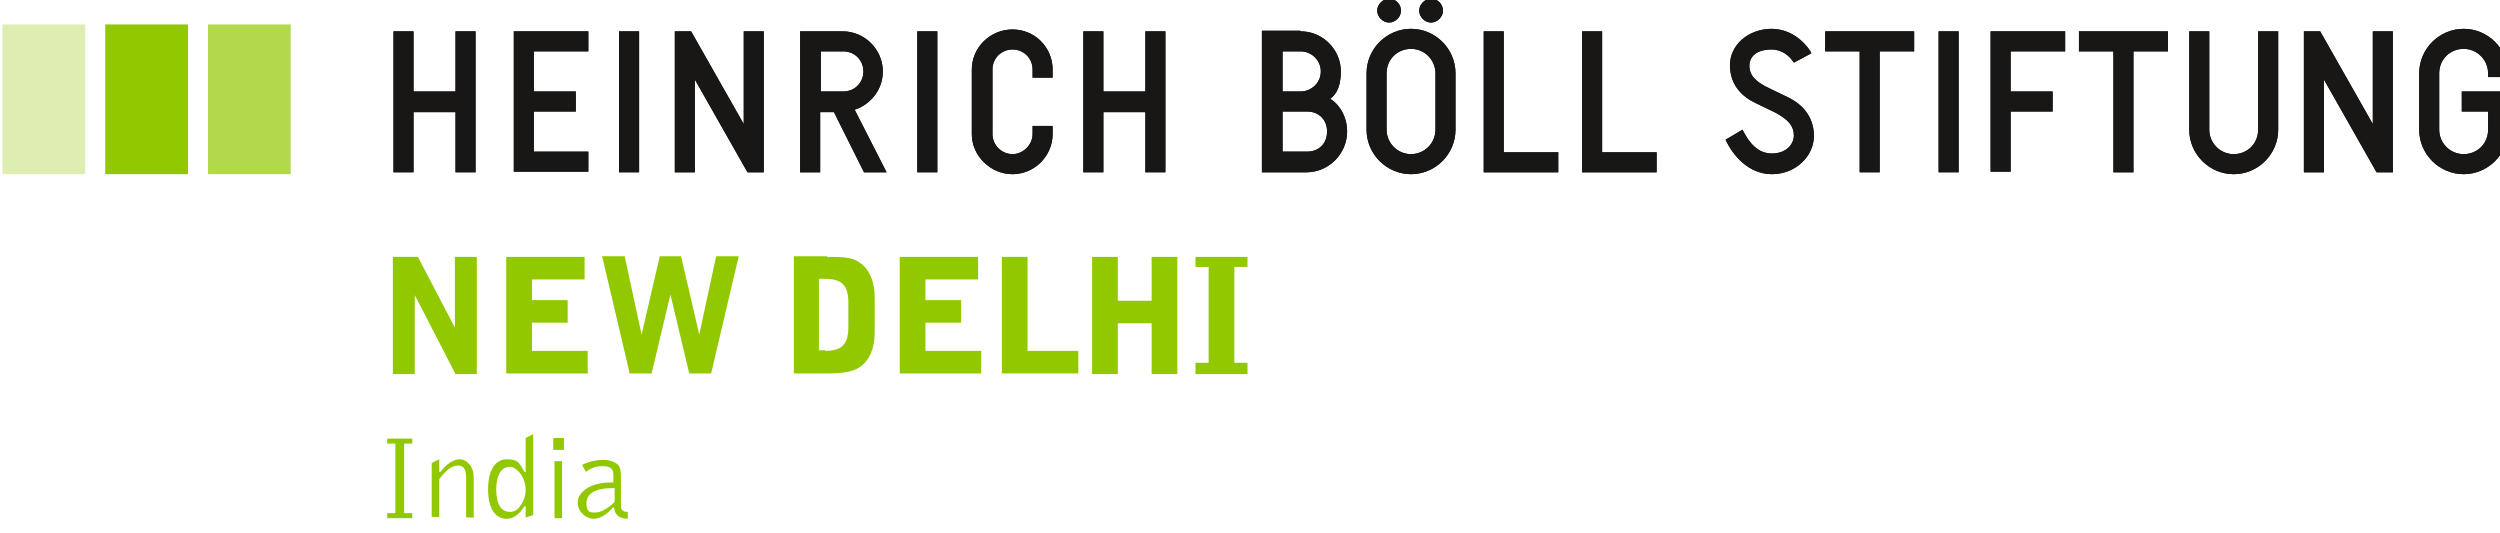 <?xml version="1.0" encoding="UTF-8"?>
<svg id="Ebene_2" data-name="Ebene 2" xmlns="http://www.w3.org/2000/svg" version="1.1" viewBox="0 0 399 85">
  <defs>
    <style>
      .cls-1 {
        fill: #deeeb2;
      }

      .cls-1, .cls-2, .cls-3, .cls-4 {
        stroke-width: 0px;
      }

      .cls-2 {
        fill: #181716;
      }

      .cls-3 {
        fill: #b2d84c;
      }

      .cls-4 {
        fill: #91c800;
      }
    </style>
  </defs>
  <g>
    <g>
      <g>
        <path class="cls-2" d="M72.7,14.6V5h3.2v22.5h-3.2v-9.6h-6.7v9.6h-3.2V5h3.2v9.6h6.7Z"/>
        <path class="cls-2" d="M93.9,5v3.2h-8.7v6.4h6.7v3.2h-6.7v6.4h8.7v3.2h-11.9V5h11.9Z"/>
        <path class="cls-2" d="M102,5v22.5h-3.2V5h3.2Z"/>
        <path class="cls-2" d="M121.9,5v22.5h-2.6l-8.4-14.8v14.8h-3.2V5h2.6l8.4,14.8V5h3.2Z"/>
        <path class="cls-2" d="M134.5,5c3.5,0,6.4,2.9,6.4,6.4s-2.7,5.6-4.5,6.1l5.1,10h-3.6l-4.8-9.6h-2.2v9.6h-3.2V5h6.8ZM131,8.2v6.4h3.6c1.8,0,3.2-1.4,3.2-3.2s-1.4-3.2-3.2-3.2h-3.6Z"/>
        <path class="cls-2" d="M149.6,5v22.5h-3.2V5h3.2Z"/>
        <path class="cls-2" d="M155.1,11.1c0-3.5,2.9-6.4,6.5-6.4s6.4,2.9,6.4,6.4v1.3h-3.2v-1.3c0-1.8-1.4-3.2-3.2-3.2s-3.2,1.4-3.2,3.2v10.3c0,1.8,1.5,3.2,3.2,3.2s3.2-1.5,3.2-3.2v-1.3h3.2v1.3c0,3.5-2.9,6.4-6.4,6.4s-6.5-2.9-6.5-6.4v-10.3Z"/>
        <path class="cls-2" d="M182.8,14.6V5h3.2v22.5h-3.2v-9.6h-6.7v9.6h-3.2V5h3.2v9.6h6.7Z"/>
      </g>
      <g>
        <path class="cls-2" d="M207.6,5c3.5,0,6.4,2.9,6.4,6.4s-1.6,4.2-1.7,4.4c.2,0,2.7,1.7,2.7,5.2s-2.9,6.5-6.5,6.5h-7.1V4.9h6.1,0ZM204.7,8.2v6.4h2.9c1.6,0,3.2-1.3,3.2-3.2s-1.6-3.2-3.2-3.2h-2.9ZM204.7,17.8v6.4h3.9c1.9,0,3.2-1.3,3.2-3.2s-1.3-3.2-3.2-3.2h-3.9Z"/>
        <path class="cls-2" d="M225.2,4.6c3.9,0,7.1,3.2,7.1,7.1v9c0,3.9-3.2,7.1-7.1,7.1s-7.1-3.2-7.1-7.1v-9c0-3.9,3.2-7.1,7.1-7.1ZM221.7-.2c1.1,0,1.9.9,1.9,1.9s-.9,1.9-1.9,1.9-1.9-.9-1.9-1.9.9-1.9,1.9-1.9ZM225.2,24.6c2.1,0,3.9-1.7,3.9-3.9v-9c0-2.1-1.7-3.9-3.9-3.9s-3.9,1.7-3.9,3.9v9c0,2.1,1.7,3.9,3.9,3.9ZM228.4-.2c1.1,0,1.9.9,1.9,1.9s-.9,1.9-1.9,1.9-1.9-.9-1.9-1.9.9-1.9,1.9-1.9Z"/>
        <path class="cls-2" d="M240,5v19.3h8.7v3.2h-11.9V5h3.2,0Z"/>
        <path class="cls-2" d="M255.7,5v19.3h8.7v3.2h-11.9V5h3.2,0Z"/>
        <path class="cls-2" d="M282.7,4.6c3.9,0,6.1,3.2,6.4,3.9l-2.8,1.5c-.2-.3-1.3-2.1-3.6-2.1s-3.5,1.1-3.5,2.6,1,2.6,3.2,3.6l3.1,1.5c2,1,4,2.9,4,6.1s-2.9,6.1-6.7,6.1-6.3-3.1-7.4-5.5l2.7-1.6c1.1,2.2,2.5,3.8,4.7,3.8s3.5-1.4,3.5-2.9-.9-2.5-2.9-3.6l-3.1-1.5c-2.2-1-4.2-2.9-4.2-6.1s2.9-5.8,6.7-5.8h0Z"/>
        <path class="cls-2" d="M305.5,5v3.2h-5.5v19.3h-3.2V8.2h-5.5v-3.2h14.1Z"/>
        <path class="cls-2" d="M312.6,5v22.5h-3.2V5h3.2Z"/>
        <path class="cls-2" d="M329.6,5v3.2h-8.7v6.4h6.7v3.2h-6.7v9.6h-3.2V5h11.9Z"/>
        <path class="cls-2" d="M346,5v3.2h-5.5v19.3h-3.2V8.2h-5.5v-3.2h14.1Z"/>
        <path class="cls-2" d="M363.6,5v15.7c0,3.9-3.2,7.1-7.1,7.1s-7.1-3.2-7.1-7.1V5h3.2v15.7c0,2.1,1.7,3.9,3.9,3.9s3.9-1.7,3.9-3.9V5h3.2,0Z"/>
        <path class="cls-2" d="M381.9,5v22.5h-2.6l-8.4-14.8v14.8h-3.2V5h2.6l8.4,14.8V5h3.2Z"/>
        <path class="cls-2" d="M386.1,11.7c0-3.9,3.2-7.1,7.1-7.1s7.1,3.2,7.1,7.1v.6h-3.2v-.6c0-2.1-1.7-3.9-3.9-3.9s-3.9,1.7-3.9,3.9v9c0,2.1,1.7,3.9,3.9,3.9s3.9-1.7,3.9-3.9v-2.9h-4.2v-3.2h7.4v6.1c0,3.9-3.2,7.1-7.1,7.1s-7.1-3.2-7.1-7.1v-9h0Z"/>
      </g>
    </g>
    <g>
      <g>
        <path class="cls-2" d="M72.7,14.6V5h3.2v22.5h-3.2v-9.6h-6.7v9.6h-3.2V5h3.2v9.6h6.7Z"/>
        <path class="cls-2" d="M93.9,5v3.2h-8.7v6.4h6.7v3.2h-6.7v6.4h8.7v3.2h-11.9V5h11.9Z"/>
        <path class="cls-2" d="M102,5v22.5h-3.2V5h3.2Z"/>
        <path class="cls-2" d="M121.9,5v22.5h-2.6l-8.4-14.8v14.8h-3.2V5h2.6l8.4,14.8V5h3.2Z"/>
        <path class="cls-2" d="M134.5,5c3.5,0,6.4,2.9,6.4,6.4s-2.7,5.6-4.5,6.1l5.1,10h-3.6l-4.8-9.6h-2.2v9.6h-3.2V5h6.8ZM131,8.2v6.4h3.6c1.8,0,3.2-1.4,3.2-3.2s-1.4-3.2-3.2-3.2h-3.6Z"/>
        <path class="cls-2" d="M149.6,5v22.5h-3.2V5h3.2Z"/>
        <path class="cls-2" d="M155.1,11.1c0-3.5,2.9-6.4,6.5-6.4s6.4,2.9,6.4,6.4v1.3h-3.2v-1.3c0-1.8-1.4-3.2-3.2-3.2s-3.2,1.4-3.2,3.2v10.3c0,1.8,1.5,3.2,3.2,3.2s3.2-1.5,3.2-3.2v-1.3h3.2v1.3c0,3.5-2.9,6.4-6.4,6.4s-6.5-2.9-6.5-6.4v-10.3Z"/>
        <path class="cls-2" d="M182.8,14.6V5h3.2v22.5h-3.2v-9.6h-6.7v9.6h-3.2V5h3.2v9.6h6.7Z"/>
      </g>
      <g>
        <path class="cls-2" d="M207.6,5c3.5,0,6.4,2.9,6.4,6.4s-1.6,4.2-1.7,4.4c.2,0,2.7,1.7,2.7,5.2s-2.9,6.5-6.5,6.5h-7.1V4.9h6.1,0ZM204.7,8.2v6.4h2.9c1.6,0,3.2-1.3,3.2-3.2s-1.6-3.2-3.2-3.2h-2.9ZM204.7,17.8v6.4h3.9c1.9,0,3.2-1.3,3.2-3.2s-1.3-3.2-3.2-3.2h-3.9Z"/>
        <path class="cls-2" d="M225.2,4.6c3.9,0,7.1,3.2,7.1,7.1v9c0,3.9-3.2,7.1-7.1,7.1s-7.1-3.2-7.1-7.1v-9c0-3.9,3.2-7.1,7.1-7.1ZM221.7-.2c1.1,0,1.9.9,1.9,1.9s-.9,1.9-1.9,1.9-1.9-.9-1.9-1.9.9-1.9,1.9-1.9ZM225.2,24.6c2.1,0,3.9-1.7,3.9-3.9v-9c0-2.1-1.7-3.9-3.9-3.9s-3.9,1.7-3.9,3.9v9c0,2.1,1.7,3.9,3.9,3.9ZM228.4-.2c1.1,0,1.9.9,1.9,1.9s-.9,1.9-1.9,1.9-1.9-.9-1.9-1.9.9-1.9,1.9-1.9Z"/>
        <path class="cls-2" d="M240,5v19.3h8.7v3.2h-11.9V5h3.2,0Z"/>
        <path class="cls-2" d="M255.7,5v19.3h8.7v3.2h-11.9V5h3.2,0Z"/>
        <path class="cls-2" d="M282.7,4.6c3.9,0,6.1,3.2,6.4,3.9l-2.8,1.5c-.2-.3-1.3-2.1-3.6-2.1s-3.5,1.1-3.5,2.6,1,2.6,3.2,3.6l3.1,1.5c2,1,4,2.9,4,6.1s-2.9,6.1-6.7,6.1-6.3-3.1-7.4-5.5l2.7-1.6c1.1,2.2,2.5,3.8,4.7,3.8s3.5-1.4,3.5-2.9-.9-2.5-2.9-3.6l-3.1-1.5c-2.2-1-4.2-2.9-4.2-6.1s2.9-5.8,6.7-5.8h0Z"/>
        <path class="cls-2" d="M305.5,5v3.2h-5.5v19.3h-3.2V8.2h-5.5v-3.2h14.1Z"/>
        <path class="cls-2" d="M312.6,5v22.5h-3.2V5h3.2Z"/>
        <path class="cls-2" d="M329.6,5v3.2h-8.7v6.4h6.7v3.2h-6.7v9.6h-3.2V5h11.9Z"/>
        <path class="cls-2" d="M346,5v3.2h-5.5v19.3h-3.2V8.2h-5.5v-3.2h14.1Z"/>
        <path class="cls-2" d="M363.6,5v15.7c0,3.9-3.2,7.1-7.1,7.1s-7.1-3.2-7.1-7.1V5h3.2v15.7c0,2.1,1.7,3.9,3.9,3.9s3.9-1.7,3.9-3.9V5h3.2,0Z"/>
        <path class="cls-2" d="M381.9,5v22.5h-2.6l-8.4-14.8v14.8h-3.2V5h2.6l8.4,14.8V5h3.2Z"/>
        <path class="cls-2" d="M386.1,11.7c0-3.9,3.2-7.1,7.1-7.1s7.1,3.2,7.1,7.1v.6h-3.2v-.6c0-2.1-1.7-3.9-3.9-3.9s-3.9,1.7-3.9,3.9v9c0,2.1,1.7,3.9,3.9,3.9s3.9-1.7,3.9-3.9v-2.9h-4.2v-3.2h7.4v6.1c0,3.9-3.2,7.1-7.1,7.1s-7.1-3.2-7.1-7.1v-9h0Z"/>
      </g>
    </g>
  </g>
  <rect class="cls-3" x="33.2" y="3.9" width="13.2" height="23.9"/>
  <rect class="cls-4" x="16.8" y="3.9" width="13.2" height="23.9"/>
  <rect class="cls-1" x=".4" y="3.9" width="13.2" height="23.9"/>
  <g>
    <path class="cls-4" d="M62.8,41h3.9l5.9,11.3v-11.3c0,0,3.5,0,3.5,0v18.7h-3.4l-6.5-12.6v12.6c0,0-3.5,0-3.5,0v-18.7h0Z"/>
    <path class="cls-4" d="M80.8,41h12.5v3.6h-8.4v3.3h5.7v3.6h-5.7v4.5h8.9v3.6h-13v-18.7h0Z"/>
    <path class="cls-4" d="M110,59.6l-3-12.6-3,12.6h-3.5l-4.4-18.7h3.6l2.7,12.5,2.9-12.5h3.4l2.9,12.5,2.7-12.5h3.6l-4.4,18.7h-3.6Z"/>
    <path class="cls-4" d="M132,41c2.3,0,4,0,5.2.9,1.5,1,2.4,3,2.4,5.5v5.7c0,2.6-.9,4.5-2.4,5.5-1.2.8-2.9,1-5.2,1h-5.3v-18.7h5.3ZM131.7,56c2.7,0,3.7-1.1,3.7-3.8v-3.9c0-2.7-1-3.8-3.7-3.8h-1v11.4h1Z"/>
    <path class="cls-4" d="M143.6,41h12.5v3.6h-8.4v3.3h5.7v3.6h-5.7v4.5h8.9v3.6h-13v-18.7h0Z"/>
    <path class="cls-4" d="M159.9,41h4.1v15h8.1v3.6h-12.2v-18.7h0Z"/>
    <path class="cls-4" d="M174.3,41h4.1v7h5.4v-7h4.1v18.7h-4.1v-8.1h-5.4v8.1h-4.1v-18.7Z"/>
    <path class="cls-4" d="M190.8,57.9h2.1v-15.3h-2.1v-1.6h8.3v1.6h-2.1v15.3h2.1v1.8h-8.3v-1.8Z"/>
  </g>
  <g>
    <path class="cls-4" d="M61.8,81.9h1.3v-11.1h-1.3v-.8h4v.8h-1.3v11.1h1.3v.8h-4v-.8Z"/>
    <path class="cls-4" d="M68.9,73.9l1.2-.6v2h.2c1-1.3,2.1-2,3.1-2s2.2,1,2.2,2.9v6.4h-1.2v-6.2c0-1.4-.3-2.1-1.3-2.1s-1.9.7-3,2.2v6h-1.2v-8.7h0Z"/>
    <path class="cls-4" d="M83.9,82.6v-1.8h-.2c-.8,1.3-1.8,2-2.8,2-1.9,0-3-1.7-3-4.7s1.1-4.8,3-4.8,2,.7,2.8,2h.2v-5.4l1.2-.6v12.9l-1.2.4h0ZM81.4,81.7c.6,0,1.2-.3,1.6-.9.6-.8.9-1.7.9-2.6s-.3-1.9-.9-2.7c-.5-.6-1.1-1-1.6-1-1.3,0-2.2,1.2-2.2,3.6s.8,3.6,2.2,3.6Z"/>
    <path class="cls-4" d="M88.3,69.9h1.7v1.9h-1.7v-1.9ZM88.5,73.6h1.2v9.1h-1.2v-9.1Z"/>
    <path class="cls-4" d="M97.8,81c-1,1.2-2.1,1.8-3.1,1.8s-2.5-1-2.5-2.6,1.9-3.2,5.3-3.2h.4v-1.2c0-1-.5-1.4-1.7-1.4s-1.8.3-2.7.9l-.6-1.1c1.2-.6,2.3-.8,3.4-.8s2.1.4,2.5,1c.2.3.3.9.3,1.7v4.5c0,.8.3,1.1,1.1,1.1v1.1c-1.4,0-2.1-.7-2.2-1.8h-.2,0ZM98,77.9h-.2c-2.8,0-4.2.9-4.2,2.4s.6,1.5,1.4,1.5,1.9-.5,3.1-1.7v-2.2h0Z"/>
  </g>
</svg>